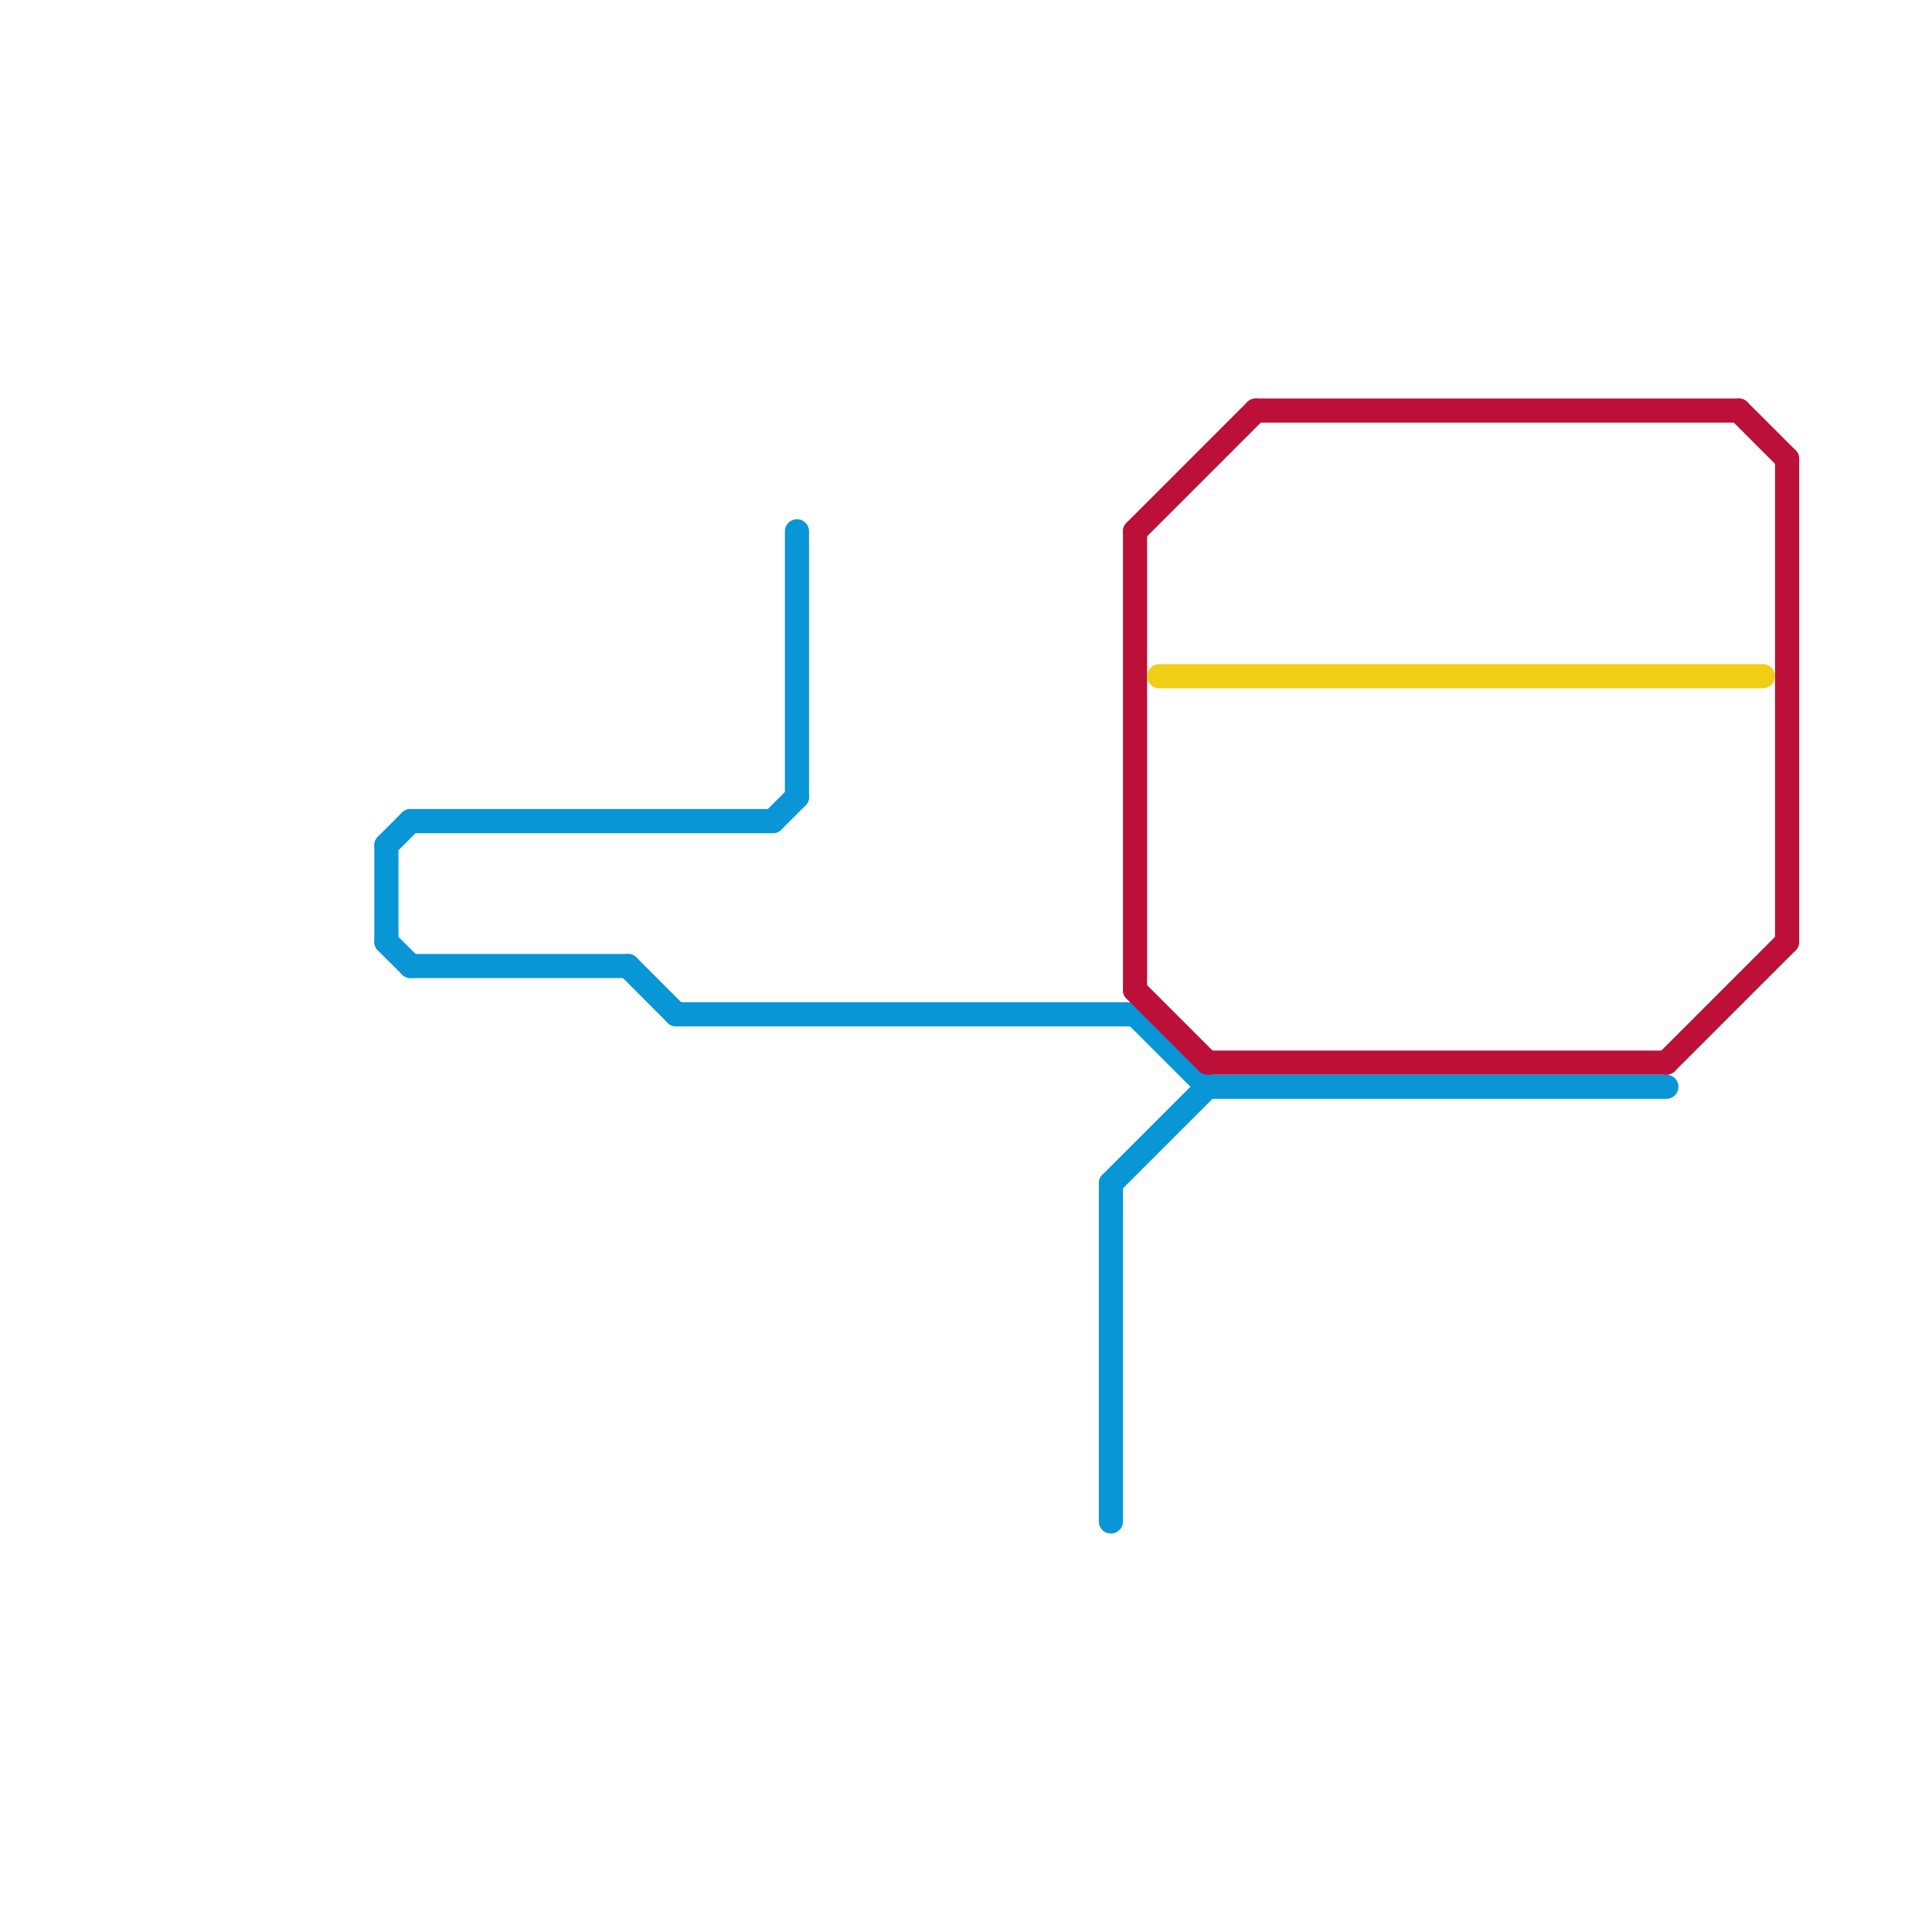 
<svg version="1.1" xmlns="http://www.w3.org/2000/svg" viewBox="0 0 80 80">
<style>text { font: 1px Helvetica; font-weight: 600; white-space: pre; dominant-baseline: central; } line { stroke-width: 1; fill: none; stroke-linecap: round; stroke-linejoin: round; } .c0 { stroke: #0896d7 } .c1 { stroke: #bd1038 } .c2 { stroke: #f0ce15 }</style><defs><g id="wm-xf"><circle r="1.2" fill="#000"/><circle r="0.9" fill="#fff"/><circle r="0.6" fill="#000"/><circle r="0.3" fill="#fff"/></g><g id="wm"><circle r="0.6" fill="#000"/><circle r="0.3" fill="#fff"/></g></defs><line class="c0" x1="16" y1="35" x2="17" y2="34"/><line class="c0" x1="50" y1="45" x2="69" y2="45"/><line class="c0" x1="46" y1="49" x2="50" y2="45"/><line class="c0" x1="16" y1="39" x2="17" y2="40"/><line class="c0" x1="17" y1="40" x2="26" y2="40"/><line class="c0" x1="33" y1="22" x2="33" y2="33"/><line class="c0" x1="16" y1="35" x2="16" y2="39"/><line class="c0" x1="26" y1="40" x2="28" y2="42"/><line class="c0" x1="17" y1="34" x2="32" y2="34"/><line class="c0" x1="46" y1="49" x2="46" y2="63"/><line class="c0" x1="47" y1="42" x2="50" y2="45"/><line class="c0" x1="32" y1="34" x2="33" y2="33"/><line class="c0" x1="28" y1="42" x2="47" y2="42"/><line class="c1" x1="47" y1="22" x2="47" y2="41"/><line class="c1" x1="50" y1="44" x2="69" y2="44"/><line class="c1" x1="47" y1="41" x2="50" y2="44"/><line class="c1" x1="52" y1="17" x2="72" y2="17"/><line class="c1" x1="69" y1="44" x2="74" y2="39"/><line class="c1" x1="47" y1="22" x2="52" y2="17"/><line class="c1" x1="72" y1="17" x2="74" y2="19"/><line class="c1" x1="74" y1="19" x2="74" y2="39"/><line class="c2" x1="48" y1="28" x2="73" y2="28"/>
</svg>
